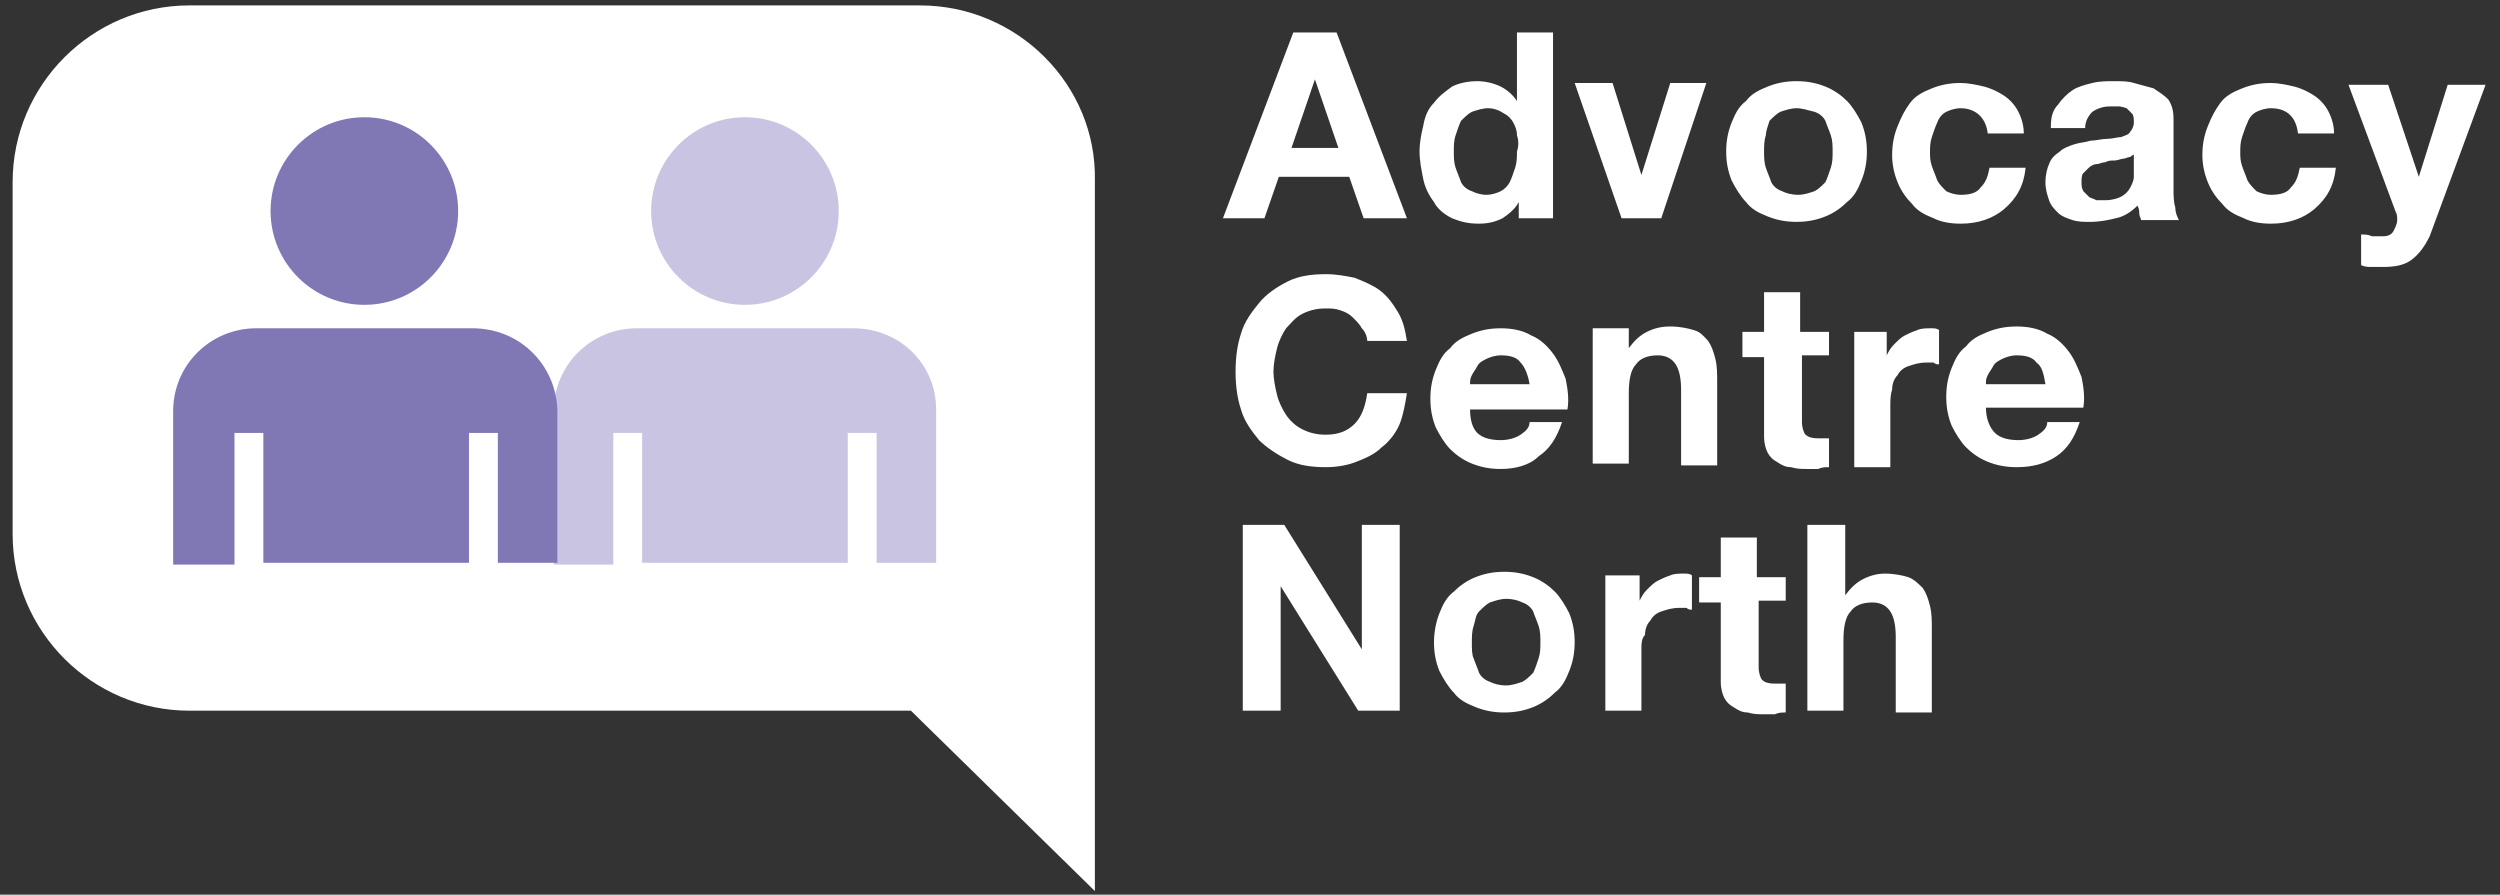<svg id="Layer_1" xmlns="http://www.w3.org/2000/svg" viewBox="0 0 138.6 49.6">
  <rect x="0" y="0" width="138.6" height="49.6" fill="#333333" stroke="none"/>
  <style>
    .st0{fill:#FFFFFF;} .st1{fill:#C9C4E1;} .st2{fill:#8078B5;}
  </style>
  <path class="st0" d="M51 .3H10.5C5.1.3.7 4.7.7 10.1v19.5c0 5.4 4.4 9.8 9.8 9.8h40l10.2 10V10C60.8 4.7 56.4.3 51 .3z"/>
  <circle class="st1" cx="41.3" cy="11.7" r="5.2"/>
  <path class="st1" d="M47.3 18.2h-12c-2.5 0-4.6 2-4.6 4.6v8.5H34V24h1.6v7.2H47V24h1.6v7.2h3.3v-8.5c0-2.5-2-4.5-4.6-4.5z"/>
  <circle class="st2" cx="20.2" cy="11.7" r="5.2"/>
  <path class="st2" d="M26.2 18.2h-12c-2.5 0-4.6 2-4.6 4.6v8.5H13V24h1.6v7.2H26V24h1.6v7.2h3.3v-8.5c-.1-2.5-2.1-4.5-4.7-4.5z"/>
  <g>
    <path class="st0" d="M74.1 1.8L78 12.1h-2.4l-.8-2.3h-3.9l-.8 2.3h-2.3l3.9-10.3h2.4zm.1 6.4l-1.3-3.8-1.3 3.8h2.6zM84.2 11.2c-.2.4-.6.7-.9.9-.4.2-.8.3-1.3.3-.6 0-1-.1-1.5-.3-.4-.2-.8-.5-1-.9-.3-.4-.5-.8-.6-1.3-.1-.5-.2-1-.2-1.5s.1-1 .2-1.4c.1-.6.3-1 .6-1.3.3-.4.6-.6 1-.9.4-.2.9-.3 1.4-.3.4 0 .9.1 1.3.3s.7.5.9.8V1.8h2v10.3h-1.9v-.9zm-.1-3.7c0-.3-.1-.5-.2-.7-.1-.2-.3-.4-.5-.5-.3-.2-.6-.3-.9-.3s-.6.1-.9.2c-.2.1-.4.3-.6.5-.1.2-.2.5-.3.8s-.1.6-.1.9c0 .3 0 .6.1.9.1.3.2.5.3.8.1.2.3.4.6.5.2.1.5.2.8.2.3 0 .6-.1.8-.2.2-.1.4-.3.5-.5.1-.2.2-.5.3-.8.1-.3.1-.6.1-.9.1-.3.1-.6 0-.9zM89.9 12.1l-2.6-7.5h2.1L91 9.7l1.6-5.1h2l-2.5 7.5h-2.2zM96 6.8c.2-.5.4-.9.8-1.2.3-.4.7-.6 1.2-.8s1-.3 1.6-.3c.6 0 1.1.1 1.6.3s.9.5 1.2.8c.3.3.6.8.8 1.2.2.5.3 1 .3 1.6 0 .6-.1 1.1-.3 1.6-.2.5-.4.9-.8 1.2-.3.3-.7.6-1.2.8-.5.2-1 .3-1.6.3-.6 0-1.1-.1-1.6-.3-.5-.2-.9-.4-1.2-.8-.3-.3-.6-.8-.8-1.2-.2-.5-.3-1-.3-1.6 0-.6.1-1.1.3-1.6zm1.9 2.5c.1.3.2.5.3.8.1.2.3.4.6.5.2.1.5.2.9.2.3 0 .6-.1.9-.2.2-.1.4-.3.6-.5.1-.2.2-.5.3-.8.1-.3.1-.6.1-.9 0-.3 0-.6-.1-.9-.1-.3-.2-.5-.3-.8-.1-.2-.3-.4-.6-.5-.4-.1-.7-.2-1-.2-.3 0-.6.1-.9.2-.2.1-.4.3-.6.5-.1.3-.2.6-.2.8-.1.3-.1.6-.1.9 0 .3 0 .6.1.9zM108.7 6c-.3 0-.6.1-.8.2-.2.1-.4.3-.5.6-.1.2-.2.5-.3.8-.1.3-.1.6-.1.8 0 .3 0 .5.1.8.1.3.2.5.3.8.1.2.3.4.5.6.2.1.5.2.8.2.5 0 .9-.1 1.1-.4.3-.3.4-.6.5-1.1h2c-.1 1-.5 1.7-1.2 2.3-.6.5-1.4.8-2.4.8-.6 0-1.1-.1-1.5-.3-.5-.2-.9-.4-1.2-.8-.3-.3-.6-.7-.8-1.2s-.3-1-.3-1.5c0-.6.1-1.1.3-1.6.2-.5.4-.9.7-1.3.3-.4.7-.6 1.2-.8.5-.2 1-.3 1.6-.3.4 0 .9.1 1.3.2s.8.3 1.1.5c.3.2.6.5.8.9.2.4.3.8.3 1.2h-2c-.1-.9-.7-1.4-1.5-1.4zM113.7 7c0-.5.1-.9.4-1.2.2-.3.5-.6.8-.8.3-.2.7-.3 1.1-.4.4-.1.8-.1 1.2-.1.4 0 .8 0 1.1.1.4.1.7.2 1.1.3.3.2.6.4.8.6.2.3.3.6.3 1.1v3.9c0 .3 0 .7.1 1 0 .3.1.5.2.7h-2.1c0-.1-.1-.2-.1-.4 0-.1 0-.2-.1-.4-.3.3-.7.6-1.2.7-.4.1-.9.2-1.4.2-.4 0-.7 0-1-.1-.3-.1-.6-.2-.8-.4-.2-.2-.4-.4-.5-.7-.1-.3-.2-.6-.2-1s.1-.8.2-1c.1-.3.3-.5.6-.7.2-.2.5-.3.8-.4.3-.1.6-.1.9-.2.3 0 .6-.1.9-.1.3 0 .6-.1.8-.1.2-.1.4-.1.5-.3.1-.1.2-.3.2-.5s0-.4-.1-.5l-.3-.3s-.3-.1-.4-.1h-.5c-.4 0-.7.1-1 .3-.2.2-.4.5-.4.9h-1.9zm4.7 1.5c-.1.1-.2.1-.3.2-.1 0-.3.1-.4.1-.1 0-.3.1-.5.1s-.3 0-.5.1c-.2 0-.3.1-.5.1-.1 0-.3.1-.4.2l-.3.3c-.1.1-.1.3-.1.5s0 .3.1.5l.3.3c.1.1.3.1.4.2h.5c.4 0 .7-.1.9-.2.2-.1.4-.3.5-.5.1-.2.2-.4.2-.6V8.5zM125.9 6c-.3 0-.6.1-.8.2-.2.1-.4.3-.5.6-.1.2-.2.5-.3.8-.1.3-.1.6-.1.8 0 .3 0 .5.1.8.1.3.2.5.3.8.1.2.3.4.5.6.2.1.5.2.8.2.5 0 .9-.1 1.1-.4.3-.3.4-.6.5-1.1h2c-.1 1-.5 1.7-1.2 2.3-.6.5-1.4.8-2.4.8-.6 0-1.1-.1-1.5-.3-.5-.2-.9-.4-1.2-.8-.3-.3-.6-.7-.8-1.2s-.3-1-.3-1.5c0-.6.1-1.1.3-1.6.2-.5.4-.9.7-1.3.3-.4.7-.6 1.2-.8.5-.2 1-.3 1.6-.3.4 0 .9.1 1.3.2s.8.3 1.1.5c.3.2.6.5.8.9.2.4.3.8.3 1.2h-2c-.1-.9-.6-1.4-1.5-1.4zM133.7 14.4c-.4.3-.9.4-1.6.4h-.6c-.2 0-.4 0-.6-.1V13c.2 0 .4 0 .6.1h.6c.3 0 .5-.1.6-.3.1-.2.2-.4.2-.6 0-.2 0-.3-.1-.5l-2.6-7h2.2l1.7 5.1 1.6-5.1h2.1l-3.1 8.4c-.3.6-.6 1-1 1.3zM75.5 18.2c-.1-.2-.3-.4-.5-.6-.2-.2-.4-.3-.7-.4-.3-.1-.5-.1-.8-.1-.5 0-.9.1-1.3.3-.4.2-.6.5-.9.8-.2.3-.4.7-.5 1.1-.1.4-.2.9-.2 1.3s.1.9.2 1.3.3.8.5 1.1c.2.3.5.6.9.8.4.2.8.3 1.3.3.7 0 1.2-.2 1.6-.6.4-.4.6-1 .7-1.7H78c-.1.6-.2 1.2-.4 1.7s-.6 1-1 1.3c-.4.4-.9.6-1.4.8-.5.2-1.1.3-1.7.3-.8 0-1.5-.1-2.1-.4-.6-.3-1.2-.7-1.6-1.1-.4-.5-.8-1-1-1.7-.2-.6-.3-1.3-.3-2.1s.1-1.5.3-2.1c.2-.7.6-1.2 1-1.7s1-.9 1.6-1.2c.6-.3 1.3-.4 2.1-.4.6 0 1.1.1 1.6.2.5.2 1 .4 1.4.7.4.3.7.7 1 1.2.3.5.4 1 .5 1.6h-2.2c0-.2-.1-.5-.3-.7zM81.9 24c.3.3.8.4 1.3.4.4 0 .8-.1 1.1-.3.3-.2.5-.4.5-.7h1.8c-.3.9-.7 1.5-1.3 1.9-.5.5-1.3.7-2.1.7-.6 0-1.1-.1-1.6-.3-.5-.2-.9-.5-1.2-.8-.3-.3-.6-.8-.8-1.2-.2-.5-.3-1-.3-1.6 0-.6.1-1.1.3-1.6.2-.5.4-.9.8-1.2.3-.4.7-.6 1.2-.8.5-.2 1-.3 1.6-.3.6 0 1.2.1 1.7.4.5.2.9.6 1.2 1 .3.4.5.9.7 1.4.1.5.2 1.1.1 1.7h-5.4c0 .5.1 1 .4 1.3zm2.4-3.9c-.2-.3-.6-.4-1.1-.4-.3 0-.6.1-.8.2-.2.1-.4.2-.5.4-.1.2-.2.3-.3.5-.1.2-.1.3-.1.5h3.3c-.1-.6-.3-1-.5-1.2zM90.3 18.3v1c.3-.4.6-.7 1-.9.4-.2.8-.3 1.3-.3s1 .1 1.3.2c.4.1.6.4.8.6.2.3.3.6.4 1 .1.4.1.8.1 1.3v4.6h-2v-4.2c0-.6-.1-1.1-.3-1.4-.2-.3-.5-.5-1-.5-.6 0-1 .2-1.2.5-.3.3-.4.9-.4 1.6v3.9h-2v-7.5h2zM101.4 18.3v1.4h-1.5v3.7c0 .3.1.6.2.7.1.1.3.2.7.2h.6v1.6c-.2 0-.4 0-.6.1h-.6c-.3 0-.6 0-.9-.1-.3 0-.5-.1-.8-.3-.2-.1-.4-.3-.5-.5-.1-.2-.2-.5-.2-.9v-4.4h-1.2v-1.4h1.2v-2.2h2v2.2h1.6zM104.6 18.3v1.4c.1-.2.2-.4.4-.6s.4-.4.6-.5c.2-.1.4-.2.7-.3.2-.1.5-.1.8-.1.1 0 .3 0 .4.1v1.9c-.1 0-.2 0-.3-.1h-.4c-.4 0-.7.1-1 .2-.3.1-.5.3-.6.5-.2.2-.3.5-.3.8-.1.3-.1.6-.1.9v3.4h-2v-7.5h1.8zM110.6 24c.3.3.8.4 1.3.4.4 0 .8-.1 1.1-.3.3-.2.5-.4.5-.7h1.8c-.3.9-.7 1.5-1.3 1.9-.6.4-1.3.6-2.2.6-.6 0-1.1-.1-1.6-.3-.5-.2-.9-.5-1.2-.8-.3-.3-.6-.8-.8-1.2-.2-.5-.3-1-.3-1.6 0-.6.1-1.1.3-1.6.2-.5.4-.9.8-1.2.3-.4.7-.6 1.2-.8.5-.2 1-.3 1.6-.3.6 0 1.2.1 1.7.4.5.2.9.6 1.2 1 .3.4.5.9.7 1.4.1.5.2 1.1.1 1.7h-5.4c0 .6.2 1.1.5 1.4zm2.3-3.9c-.2-.3-.6-.4-1.1-.4-.3 0-.6.1-.8.2-.2.1-.4.2-.5.4-.1.2-.2.3-.3.5-.1.2-.1.3-.1.5h3.3c-.1-.6-.2-1-.5-1.2zM71.2 29.1l4.3 6.9v-6.9h2.1v10.3h-2.3L71 32.5v6.9h-2.1V29.1h2.3zM79.8 34c.2-.5.4-.9.8-1.2.3-.3.7-.6 1.2-.8.5-.2 1-.3 1.6-.3.6 0 1.1.1 1.6.3.5.2.9.5 1.2.8.3.3.6.8.8 1.2.2.5.3 1 .3 1.6 0 .6-.1 1.1-.3 1.6-.2.5-.4.9-.8 1.2-.3.3-.7.6-1.2.8-.5.2-1 .3-1.6.3-.6 0-1.1-.1-1.6-.3-.5-.2-.9-.4-1.2-.8-.3-.3-.6-.8-.8-1.2-.2-.5-.3-1-.3-1.6 0-.5.1-1.1.3-1.6zm1.9 2.5c.1.3.2.5.3.8.1.2.3.4.6.5.2.1.5.2.9.2.3 0 .6-.1.9-.2.2-.1.4-.3.6-.5.1-.2.2-.5.3-.8.1-.3.1-.6.1-.9 0-.3 0-.6-.1-.9-.1-.3-.2-.5-.3-.8-.1-.2-.3-.4-.6-.5-.2-.1-.5-.2-.9-.2-.3 0-.6.1-.9.2-.2.1-.4.3-.6.5s-.2.5-.3.8c-.1.3-.1.6-.1.9 0 .4 0 .7.1.9zM90.9 31.9v1.4c.1-.2.2-.4.4-.6.2-.2.4-.4.6-.5.2-.1.4-.2.7-.3.2-.1.5-.1.8-.1.1 0 .3 0 .4.1v1.9c-.1 0-.2 0-.3-.1h-.4c-.4 0-.7.1-1 .2-.3.1-.5.3-.6.5-.2.2-.3.5-.3.8-.2.2-.2.5-.2.8v3.4h-2v-7.5h1.9zM99 31.9v1.4h-1.5V37c0 .3.1.6.2.7.1.1.3.2.7.2h.6v1.6c-.2 0-.4 0-.6.1h-.6c-.3 0-.6 0-.9-.1-.3 0-.5-.1-.8-.3-.2-.1-.4-.3-.5-.5-.1-.2-.2-.5-.2-.9v-4.4h-1.2V32h1.2v-2.2h2V32H99zM102.3 29.1V33c.3-.4.6-.7 1-.9.4-.2.8-.3 1.2-.3.5 0 1 .1 1.3.2s.6.4.8.6c.2.3.3.6.4 1 .1.4.1.8.1 1.3v4.6h-2v-4.2c0-.6-.1-1.1-.3-1.4-.2-.3-.5-.5-1-.5-.6 0-1 .2-1.2.5-.3.3-.4.9-.4 1.6v3.9h-2V29.1h2.1z"/>
  </g>
</svg>